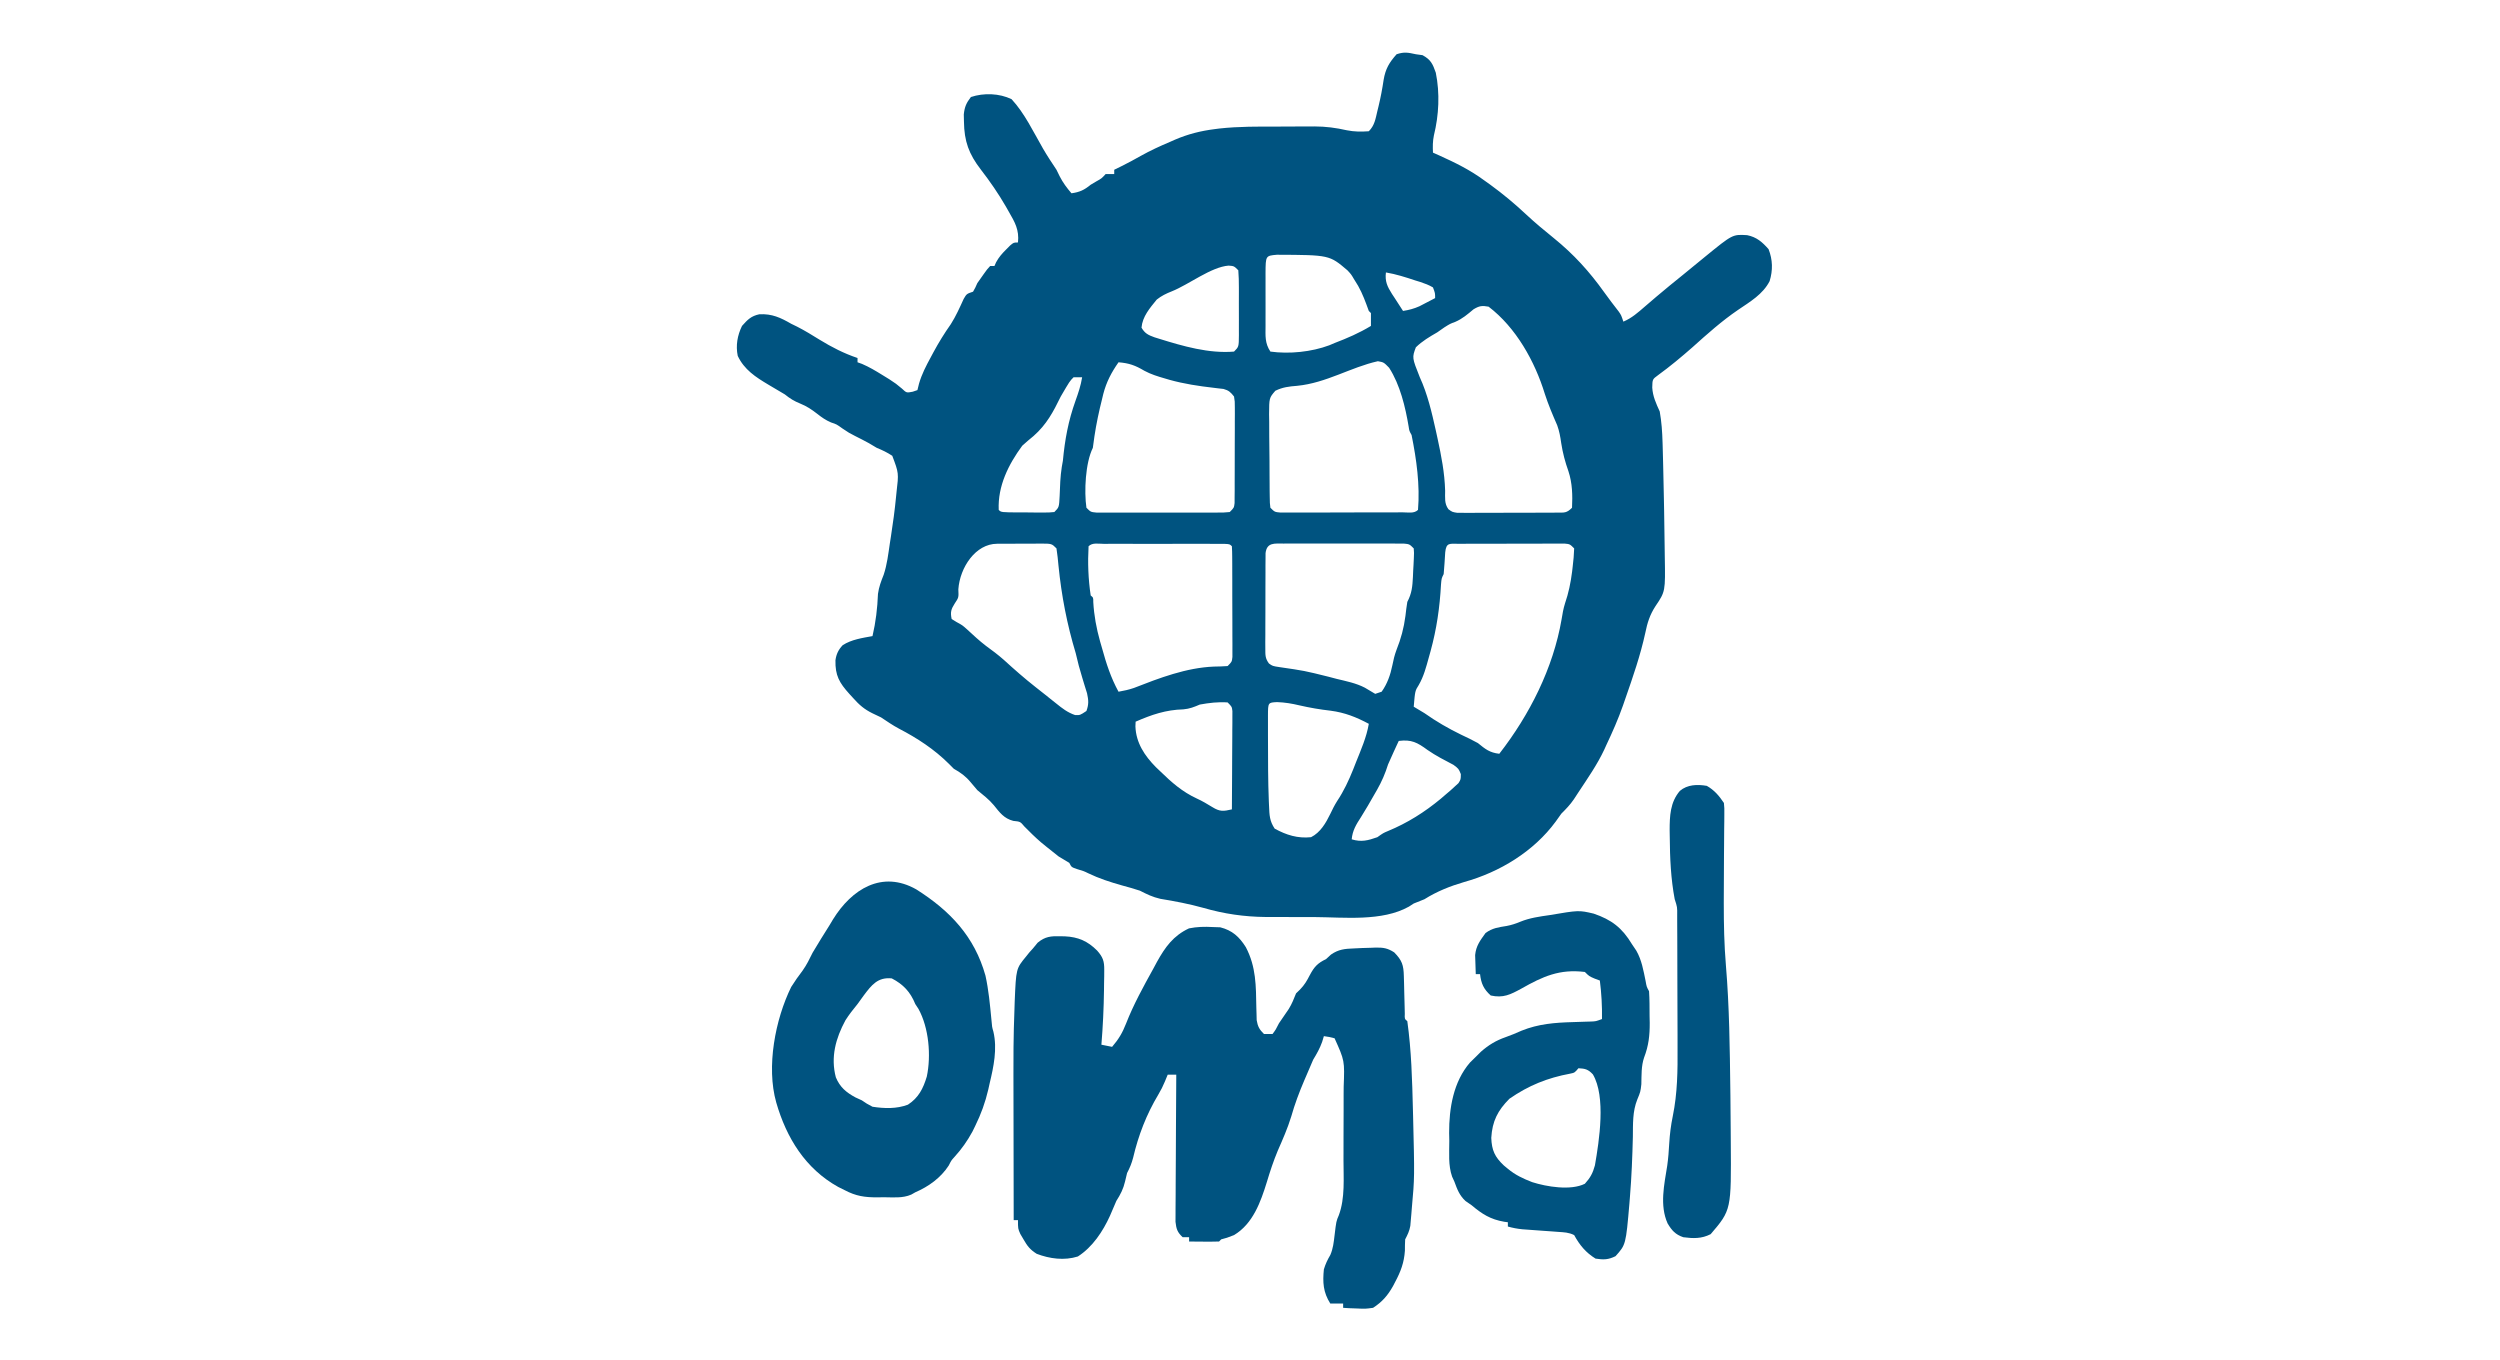 <svg width="285" height="155" viewBox="0 0 285 155" fill="none" xmlns="http://www.w3.org/2000/svg">
<path d="M138.241 105.683C138.671 105.698 138.671 105.698 139.11 105.713C140.478 106.061 141.278 106.789 142.025 107.978C143.207 110.229 143.18 112.398 143.223 114.893C143.231 115.136 143.238 115.379 143.246 115.63C143.253 115.961 143.253 115.961 143.261 116.298C143.383 117.021 143.569 117.366 144.094 117.876C144.416 117.876 144.738 117.876 145.069 117.876C145.441 117.374 145.441 117.374 145.801 116.657C146.17 116.107 146.546 115.563 146.922 115.018C147.275 114.444 147.503 113.867 147.752 113.243C147.898 113.102 148.044 112.961 148.194 112.816C148.722 112.273 148.979 111.822 149.322 111.155C149.818 110.227 150.199 109.8 151.166 109.341C151.445 109.084 151.445 109.084 151.73 108.823C152.596 108.219 153.313 108.159 154.336 108.121C154.65 108.106 154.964 108.091 155.287 108.075C155.636 108.064 155.985 108.054 156.333 108.045C156.585 108.034 156.585 108.034 156.843 108.023C157.716 108.013 158.195 108.094 158.937 108.568C159.837 109.481 160.009 110.025 160.038 111.278C160.046 111.561 160.055 111.844 160.063 112.135C160.073 112.578 160.073 112.578 160.083 113.029C160.097 113.614 160.113 114.199 160.129 114.784C160.135 115.044 160.141 115.304 160.147 115.571C160.123 116.156 160.123 116.156 160.433 116.413C160.902 119.761 160.989 123.143 161.073 126.519C161.078 126.715 161.083 126.912 161.089 127.114C161.264 134.231 161.264 134.231 160.952 137.676C160.932 137.919 160.913 138.161 160.893 138.412C160.873 138.645 160.853 138.878 160.831 139.119C160.814 139.325 160.796 139.532 160.777 139.745C160.672 140.339 160.468 140.757 160.189 141.288C160.166 141.719 160.158 142.152 160.159 142.584C160.066 143.952 159.68 144.958 159.046 146.15C158.967 146.303 158.887 146.456 158.805 146.613C158.199 147.691 157.574 148.413 156.531 149.092C155.642 149.211 155.642 149.211 154.733 149.168C154.429 149.157 154.125 149.146 153.813 149.135C153.583 149.121 153.354 149.106 153.117 149.092C153.117 148.931 153.117 148.77 153.117 148.604C152.634 148.604 152.151 148.604 151.654 148.604C150.835 147.308 150.775 146.189 150.922 144.702C151.11 144.086 151.33 143.618 151.656 143.068C151.977 142.324 152.046 141.619 152.142 140.816C152.334 139.214 152.334 139.214 152.629 138.528C153.352 136.59 153.156 134.288 153.158 132.25C153.159 131.952 153.16 131.653 153.161 131.345C153.162 130.717 153.162 130.088 153.162 129.459C153.163 128.504 153.167 127.548 153.172 126.592C153.173 125.979 153.173 125.365 153.173 124.751C153.176 124.328 153.176 124.328 153.179 123.895C153.292 120.921 153.292 120.921 152.142 118.364C151.515 118.206 151.515 118.206 150.922 118.12C150.857 118.336 150.792 118.553 150.724 118.776C150.452 119.535 150.121 120.117 149.703 120.803C149.449 121.369 149.208 121.936 148.971 122.51C148.875 122.732 148.779 122.955 148.68 123.184C148.102 124.535 147.604 125.867 147.202 127.28C146.793 128.619 146.226 129.902 145.664 131.183C145.178 132.345 144.786 133.534 144.424 134.741C143.715 137.036 142.832 139.512 140.68 140.8C139.857 141.12 139.857 141.12 139.216 141.288C139.136 141.368 139.055 141.449 138.973 141.532C138.399 141.55 137.824 141.552 137.25 141.547C136.936 141.545 136.621 141.543 136.297 141.54C135.931 141.536 135.931 141.536 135.558 141.532C135.558 141.371 135.558 141.21 135.558 141.044C135.317 141.044 135.076 141.044 134.827 141.044C134.217 140.474 134.101 140.119 134.007 139.285C134.009 138.975 134.01 138.665 134.012 138.346C134.012 138.175 134.012 138.003 134.012 137.827C134.012 137.262 134.018 136.697 134.024 136.132C134.025 135.74 134.026 135.348 134.027 134.956C134.03 133.924 134.037 132.893 134.045 131.862C134.052 130.809 134.056 129.757 134.059 128.704C134.067 126.639 134.08 124.575 134.095 122.51C133.773 122.51 133.451 122.51 133.12 122.51C133.014 122.766 132.908 123.023 132.8 123.287C132.582 123.816 132.345 124.289 132.049 124.78C130.687 127.057 129.781 129.412 129.175 131.986C129.003 132.64 128.797 133.135 128.486 133.728C128.401 134.046 128.324 134.366 128.257 134.688C128.056 135.541 127.742 136.157 127.267 136.898C127.019 137.466 126.775 138.035 126.535 138.605C125.727 140.384 124.551 142.166 122.877 143.239C121.333 143.724 119.667 143.505 118.179 142.933C117.435 142.458 117.122 142.065 116.689 141.303C116.505 140.991 116.505 140.991 116.317 140.672C116.049 140.069 116.049 140.069 116.049 139.093C115.888 139.093 115.727 139.093 115.561 139.093C115.555 136.532 115.551 133.97 115.548 131.409C115.547 130.219 115.545 129.029 115.542 127.839C115.522 118.737 115.522 118.737 115.653 114.91C115.661 114.667 115.668 114.424 115.676 114.173C115.833 110.426 115.833 110.426 116.978 109.036C117.096 108.889 117.213 108.742 117.334 108.59C117.473 108.435 117.612 108.281 117.756 108.121C118.023 107.797 118.023 107.797 118.296 107.465C119.145 106.761 119.805 106.705 120.865 106.734C121.038 106.737 121.21 106.739 121.388 106.742C122.907 106.812 123.986 107.277 125.072 108.365C125.739 109.118 125.894 109.577 125.884 110.579C125.882 110.821 125.881 111.062 125.88 111.31C125.875 111.566 125.87 111.821 125.864 112.084C125.86 112.475 125.86 112.475 125.856 112.874C125.828 114.953 125.73 117.023 125.56 119.096C125.962 119.176 126.364 119.257 126.779 119.34C127.504 118.5 127.964 117.735 128.364 116.703C129.222 114.509 130.35 112.466 131.489 110.408C131.621 110.161 131.754 109.915 131.89 109.661C132.832 107.966 133.758 106.671 135.543 105.835C136.455 105.649 137.317 105.631 138.241 105.683Z" fill="#005380"/>
<path d="M194.575 89.587C195.43 90.071 195.983 90.723 196.526 91.538C196.582 92.132 196.582 92.132 196.574 92.848C196.572 93.118 196.571 93.387 196.569 93.665C196.563 94.105 196.563 94.105 196.557 94.553C196.553 95.18 196.548 95.807 196.544 96.433C196.541 96.765 196.538 97.097 196.535 97.428C196.52 99.117 196.514 100.806 196.512 102.494C196.512 102.742 196.512 102.742 196.511 102.994C196.51 105.364 196.557 107.711 196.755 110.072C197.149 114.778 197.197 119.497 197.258 124.217C197.261 124.444 197.264 124.671 197.267 124.904C197.283 126.235 197.295 127.565 197.301 128.896C197.303 129.305 197.305 129.713 197.309 130.122C197.369 137.939 197.369 137.939 195.017 140.694C193.98 141.224 193.034 141.193 191.893 141.044C190.986 140.729 190.591 140.276 190.109 139.474C189.18 137.408 189.724 135.042 190.064 132.889C190.183 132.043 190.246 131.212 190.292 130.36C190.356 129.296 190.481 128.281 190.698 127.237C191.233 124.613 191.26 122.048 191.241 119.379C191.24 118.905 191.24 118.43 191.24 117.956C191.239 116.973 191.235 115.989 191.23 115.006C191.223 113.744 191.22 112.482 191.219 111.22C191.218 110.246 191.216 109.271 191.213 108.297C191.211 107.831 191.21 107.365 191.209 106.899C191.208 106.253 191.204 105.606 191.2 104.96C191.2 104.767 191.2 104.575 191.2 104.377C191.212 103.413 191.212 103.413 190.917 102.512C190.472 100.169 190.373 97.82 190.353 95.44C190.349 95.181 190.345 94.922 190.34 94.656C190.342 93.03 190.395 91.456 191.507 90.16C192.364 89.43 193.505 89.403 194.575 89.587Z" fill="#005380"/>
<path d="M176.642 104.324C179.984 103.759 179.985 103.758 181.673 104.151C183.711 104.845 184.919 105.764 186.04 107.633C186.206 107.879 186.372 108.126 186.543 108.38C187.155 109.45 187.351 110.634 187.598 111.83C187.715 112.496 187.715 112.496 187.991 112.998C188.057 113.937 188.047 114.878 188.052 115.819C188.057 116.077 188.062 116.336 188.068 116.602C188.075 118.047 187.945 119.207 187.428 120.557C187.09 121.54 187.143 122.573 187.114 123.601C187.015 124.461 187.015 124.461 186.651 125.344C186.1 126.714 186.165 128.124 186.147 129.582C186.091 131.88 186.001 134.166 185.812 136.456C185.793 136.69 185.775 136.924 185.756 137.165C185.348 141.894 185.348 141.894 184.165 143.208C183.329 143.615 182.816 143.623 181.895 143.483C180.785 142.799 180.074 141.94 179.455 140.8C178.83 140.488 178.319 140.484 177.621 140.434C177.352 140.414 177.083 140.394 176.806 140.373C176.524 140.353 176.241 140.333 175.95 140.313C175.395 140.273 174.839 140.232 174.283 140.191C174.036 140.173 173.788 140.155 173.533 140.137C172.963 140.078 172.446 139.982 171.896 139.824V139.337C171.76 139.319 171.624 139.3 171.485 139.282C169.905 139.009 168.961 138.406 167.75 137.386C167.411 137.152 167.41 137.152 167.064 136.913C166.366 136.255 166.129 135.598 165.799 134.703C165.714 134.516 165.628 134.33 165.54 134.137C165.085 132.839 165.221 131.431 165.22 130.07C165.214 129.764 165.207 129.459 165.201 129.145C165.193 126.338 165.684 123.322 167.58 121.127C167.787 120.925 167.994 120.722 168.207 120.513C168.413 120.308 168.618 120.104 168.83 119.893C169.686 119.138 170.546 118.617 171.621 118.242C172.255 118.016 172.851 117.775 173.466 117.495C175.378 116.724 177.256 116.576 179.303 116.52C179.777 116.505 180.252 116.489 180.727 116.473C180.934 116.467 181.141 116.461 181.354 116.455C181.937 116.432 181.937 116.432 182.626 116.169C182.65 114.678 182.57 113.259 182.382 111.78C182.095 111.674 182.095 111.673 181.803 111.566C181.163 111.291 181.163 111.292 180.675 110.804C177.8 110.445 175.887 111.313 173.45 112.694C172.181 113.387 171.377 113.799 169.945 113.487C169.136 112.761 168.848 112.12 168.726 111.048H168.237C168.218 110.586 168.203 110.123 168.192 109.66C168.183 109.403 168.175 109.145 168.166 108.88C168.266 107.819 168.745 107.215 169.35 106.368C170.125 105.792 170.816 105.715 171.757 105.56C172.327 105.45 172.796 105.296 173.328 105.073C174.401 104.637 175.5 104.489 176.642 104.324ZM179.944 121.779C179.511 122.29 179.511 122.29 179.005 122.395C176.408 122.876 174.254 123.747 172.078 125.253C170.743 126.589 170.116 127.813 170.005 129.719C170.061 131.137 170.406 131.885 171.43 132.856C171.665 133.05 171.665 133.05 171.896 133.241C172.747 133.953 173.642 134.365 174.669 134.764C176.306 135.288 179.064 135.753 180.675 134.948C181.289 134.276 181.583 133.731 181.821 132.851C182.315 130.007 183.089 125.029 181.589 122.479C181.055 121.907 180.717 121.818 179.944 121.779Z" fill="#005380"/>
<path d="M94.955 104.822C97.105 101.337 100.565 99.186 104.458 101.391C108.309 103.828 111.096 106.76 112.345 111.231C112.705 112.864 112.857 114.529 113.017 116.192C113.09 117.071 113.09 117.071 113.248 117.615C113.706 119.571 113.277 121.603 112.817 123.516C112.767 123.741 112.717 123.967 112.666 124.199C112.322 125.675 111.84 127.004 111.172 128.362C111.069 128.572 110.967 128.781 110.861 128.997C110.275 130.073 109.636 130.981 108.812 131.888C108.453 132.28 108.453 132.28 108.153 132.874C107.241 134.277 105.865 135.265 104.342 135.923C104.193 136.008 104.043 136.093 103.888 136.181C102.895 136.619 101.799 136.49 100.73 136.486C100.375 136.492 100.374 136.493 100.011 136.499C98.566 136.5 97.575 136.355 96.296 135.679C96.052 135.557 95.808 135.437 95.557 135.312C91.822 133.236 89.657 129.732 88.491 125.681C87.338 121.608 88.379 116.213 90.198 112.511C90.607 111.861 91.036 111.246 91.504 110.638C91.963 109.992 92.288 109.321 92.637 108.609C93.267 107.54 93.928 106.49 94.588 105.439C94.709 105.235 94.83 105.032 94.955 104.822ZM101.661 111.536C100.069 111.379 99.376 112.274 98.474 113.472C98.237 113.803 97.998 114.133 97.758 114.462C97.261 115.067 96.796 115.659 96.376 116.32C95.274 118.362 94.676 120.51 95.286 122.814C95.749 123.933 96.462 124.531 97.514 125.101C97.763 125.215 98.004 125.326 98.246 125.437C98.797 125.815 98.798 125.815 99.466 126.168C100.817 126.376 102.208 126.421 103.502 125.934C104.72 125.14 105.241 124.1 105.655 122.731C106.164 120.346 105.895 117.162 104.701 115.008C104.579 114.822 104.461 114.642 104.342 114.462C103.787 113.088 102.977 112.216 101.661 111.536Z" fill="#005380"/>
<path d="M159.214 6.184C160.086 5.893 160.517 5.991 161.409 6.184C161.661 6.219 161.912 6.254 162.171 6.29C163.113 6.802 163.331 7.288 163.68 8.285C164.158 10.636 164.035 13.115 163.465 15.434C163.327 16.095 163.325 16.728 163.359 17.401C163.598 17.508 163.837 17.614 164.083 17.724C165.9 18.544 167.603 19.382 169.213 20.571C169.437 20.731 169.661 20.892 169.893 21.057C171.34 22.11 172.68 23.229 173.983 24.45C174.995 25.396 176.054 26.272 177.131 27.143C179.405 28.986 181.185 30.945 182.887 33.329C183.423 34.076 183.98 34.805 184.545 35.531C184.82 35.935 184.821 35.935 185.064 36.667C186.02 36.264 186.745 35.617 187.519 34.944C187.804 34.699 188.09 34.454 188.376 34.21C188.517 34.089 188.659 33.967 188.805 33.842C189.819 32.977 190.858 32.142 191.893 31.302C192.217 31.036 192.542 30.77 192.867 30.504C193.213 30.221 193.559 29.939 193.904 29.656C194.146 29.458 194.147 29.457 194.394 29.255C197.517 26.708 197.517 26.708 199.174 26.809C200.255 27.022 200.907 27.601 201.617 28.406C202.091 29.618 202.118 30.803 201.737 32.052C200.962 33.557 199.505 34.398 198.145 35.323C196.289 36.587 194.615 38.083 192.948 39.582C191.683 40.694 190.38 41.781 189.016 42.77C188.378 43.237 188.378 43.237 188.356 44.182C188.418 45.195 188.791 45.988 189.21 46.91C189.418 48.083 189.497 49.233 189.531 50.423C189.536 50.595 189.542 50.767 189.547 50.944C189.563 51.51 189.577 52.075 189.591 52.641C189.598 52.932 189.598 52.933 189.605 53.23C189.636 54.483 189.662 55.735 189.686 56.987C189.694 57.425 189.702 57.862 189.711 58.3C189.737 59.604 189.756 60.908 189.768 62.212C189.772 62.626 189.778 63.04 189.785 63.454C189.855 67.426 189.856 67.427 188.723 69.103C188.079 70.096 187.796 71 187.564 72.15C187.009 74.695 186.167 77.133 185.309 79.589C185.215 79.862 185.121 80.134 185.024 80.415C184.478 81.971 183.819 83.464 183.113 84.954C183.042 85.113 182.97 85.272 182.896 85.436C182.089 87.161 180.99 88.732 179.943 90.319C179.769 90.586 179.594 90.852 179.415 91.127C178.985 91.757 178.53 92.22 177.992 92.758C177.777 93.056 177.563 93.356 177.352 93.657C174.845 97.07 170.966 99.424 166.927 100.546C165.316 101.018 163.807 101.618 162.384 102.513C161.978 102.675 161.571 102.837 161.165 103C160.984 103.117 160.803 103.235 160.616 103.355C157.558 105.071 153.23 104.568 149.867 104.546C148.909 104.54 147.951 104.54 146.993 104.542C146.376 104.541 145.759 104.539 145.142 104.537C144.86 104.537 144.578 104.537 144.287 104.537C141.853 104.516 139.54 104.179 137.204 103.503C135.574 103.05 133.95 102.737 132.28 102.466C131.399 102.265 130.751 101.947 129.949 101.537C129.281 101.312 128.602 101.128 127.922 100.942C126.58 100.563 125.307 100.155 124.048 99.547C123.55 99.304 123.55 99.303 122.755 99.067C122.146 98.854 122.145 98.855 121.901 98.367C121.497 98.121 121.09 97.876 120.683 97.635C120.229 97.287 119.782 96.931 119.341 96.568C119.117 96.385 118.893 96.202 118.662 96.014C118.002 95.443 117.39 94.844 116.78 94.221C116.312 93.662 116.311 93.662 115.515 93.581C114.445 93.303 113.964 92.622 113.29 91.786C112.737 91.126 112.077 90.624 111.415 90.075C111.161 89.785 110.912 89.49 110.668 89.191C110.086 88.487 109.532 88.088 108.732 87.637C108.455 87.358 108.454 87.358 108.171 87.073C106.508 85.416 104.564 84.146 102.488 83.068C101.772 82.688 101.115 82.233 100.44 81.783C100.112 81.623 99.782 81.465 99.45 81.311C98.541 80.865 97.948 80.353 97.27 79.589C97.05 79.348 97.05 79.348 96.825 79.103C95.683 77.837 95.202 77.001 95.241 75.269C95.34 74.566 95.582 74.061 96.073 73.545C97.084 72.9 98.3 72.728 99.465 72.516C99.838 70.909 100.024 69.354 100.089 67.705C100.196 66.91 100.443 66.267 100.738 65.525C101.129 64.36 101.266 63.135 101.446 61.923C101.487 61.659 101.529 61.395 101.571 61.124C101.8 59.641 102.005 58.159 102.147 56.665C102.165 56.489 102.183 56.312 102.201 56.131C102.461 53.93 102.462 53.929 101.719 51.961C101.145 51.581 100.59 51.314 99.953 51.056C99.651 50.882 99.351 50.705 99.054 50.522C98.541 50.242 98.023 49.971 97.499 49.714C96.783 49.348 96.783 49.348 96.036 48.846C95.368 48.366 95.368 48.365 94.74 48.159C94.11 47.889 93.692 47.589 93.155 47.169C92.533 46.685 91.966 46.306 91.234 46.011C90.519 45.722 90.061 45.434 89.467 44.959C88.848 44.58 88.222 44.212 87.593 43.85C86.14 42.983 84.839 42.143 84.102 40.569C83.859 39.389 84.064 38.229 84.589 37.155C85.229 36.437 85.626 36.026 86.567 35.826C88.001 35.754 88.983 36.208 90.198 36.911C90.534 37.075 90.534 37.075 90.877 37.242C91.759 37.692 92.589 38.203 93.43 38.725C94.823 39.578 96.203 40.289 97.758 40.812V41.301C97.926 41.362 98.095 41.422 98.269 41.485C99.085 41.834 99.807 42.266 100.563 42.733C100.966 42.981 100.966 42.981 101.378 43.234C102.148 43.739 102.148 43.74 102.813 44.294C103.343 44.795 103.343 44.795 104.053 44.654C104.229 44.594 104.406 44.533 104.587 44.471C104.675 44.112 104.675 44.111 104.766 43.745C105.076 42.661 105.574 41.709 106.11 40.722C106.258 40.446 106.258 40.446 106.408 40.165C107.011 39.051 107.658 37.995 108.39 36.96C108.972 36.05 109.406 35.065 109.855 34.084C110.196 33.497 110.196 33.497 110.928 33.253C111.185 32.805 111.184 32.805 111.415 32.277C111.651 31.926 111.895 31.581 112.146 31.241C112.272 31.069 112.398 30.896 112.527 30.719C112.643 30.589 112.759 30.46 112.878 30.326H113.366C113.46 30.113 113.46 30.113 113.557 29.895C113.878 29.307 114.232 28.908 114.707 28.436C114.855 28.287 115.004 28.137 115.157 27.983C115.561 27.644 115.561 27.643 116.049 27.643C116.206 26.205 115.694 25.327 114.997 24.123C114.889 23.932 114.78 23.741 114.669 23.544C113.816 22.069 112.864 20.687 111.822 19.34C110.441 17.548 109.922 16.106 109.891 13.865C109.884 13.596 109.879 13.327 109.872 13.05C109.962 12.189 110.156 11.741 110.684 11.06C112.156 10.57 113.925 10.634 115.317 11.305C116.803 12.904 117.807 15.04 118.895 16.925C119.378 17.756 119.903 18.553 120.438 19.352C120.559 19.599 120.679 19.845 120.804 20.099C121.177 20.83 121.614 21.412 122.146 22.035C123.093 21.904 123.603 21.658 124.34 21.059C124.551 20.934 124.763 20.808 124.98 20.679C125.578 20.348 125.578 20.348 126.047 19.84H127.022V19.352C127.299 19.217 127.576 19.08 127.861 18.94C128.606 18.57 129.333 18.178 130.056 17.767C131.131 17.166 132.229 16.66 133.363 16.182C133.557 16.096 133.75 16.01 133.949 15.922C135.436 15.285 136.881 14.921 138.484 14.719C138.649 14.697 138.813 14.676 138.982 14.654C141.22 14.405 143.468 14.429 145.716 14.43C146.425 14.429 147.134 14.425 147.843 14.42C148.3 14.419 148.758 14.419 149.216 14.419C149.424 14.417 149.633 14.415 149.848 14.413C151.123 14.418 152.294 14.566 153.538 14.851C154.398 15.023 155.169 15.025 156.044 14.963C156.711 14.296 156.809 13.551 157.02 12.661C157.063 12.486 157.106 12.31 157.15 12.13C157.394 11.122 157.585 10.121 157.735 9.095C157.946 7.845 158.372 7.128 159.214 6.184ZM162.737 85.495C161.577 84.645 160.906 84.281 159.458 84.466C159.332 84.736 159.331 84.736 159.208 85.001C159.096 85.244 158.988 85.48 158.879 85.716C158.659 86.19 158.445 86.668 158.238 87.148C157.915 88.187 157.523 89.086 156.989 90.029C156.891 90.2 156.795 90.366 156.699 90.532C156.197 91.417 155.691 92.297 155.148 93.158C154.602 93.997 154.188 94.672 154.093 95.683C155.197 96.018 155.943 95.819 157.019 95.44C157.687 94.966 157.688 94.966 158.217 94.743C160.447 93.82 162.394 92.594 164.251 91.055C164.445 90.888 164.635 90.725 164.823 90.562C165.007 90.406 165.186 90.254 165.364 90.102C165.527 89.953 165.685 89.808 165.844 89.663C165.987 89.532 166.126 89.406 166.266 89.279C166.529 88.855 166.53 88.856 166.535 88.248C166.287 87.636 166.286 87.636 165.699 87.195C164.688 86.663 163.675 86.15 162.737 85.495ZM145.594 80.04C144.555 80.089 144.555 80.09 144.548 81.568C144.548 81.75 144.548 81.926 144.549 82.102C144.548 82.677 144.547 83.252 144.549 83.827C144.55 84.034 144.55 84.235 144.551 84.436C144.555 86.736 144.554 89.038 144.646 91.338C144.655 91.535 144.664 91.727 144.673 91.919C144.715 92.93 144.733 93.594 145.313 94.465C146.656 95.198 147.935 95.599 149.459 95.44C150.518 94.911 151.15 93.825 151.653 92.788C151.892 92.281 152.13 91.801 152.43 91.327C153.202 90.168 153.753 88.986 154.271 87.693C154.427 87.295 154.427 87.295 154.58 86.904C155.157 85.458 155.783 84.057 156.044 82.515C154.62 81.753 153.307 81.232 151.699 81.021C150.487 80.883 149.322 80.684 148.133 80.411C147.262 80.203 146.49 80.075 145.594 80.04ZM139.948 80.076C138.869 80.001 137.839 80.127 136.777 80.32C136.13 80.599 135.616 80.803 134.91 80.866C132.905 80.918 131.29 81.472 129.461 82.271C129.453 82.454 129.446 82.631 129.438 82.808C129.502 84.683 130.49 86.16 131.773 87.457C131.946 87.622 132.114 87.782 132.281 87.941C133.561 89.19 134.782 90.265 136.42 91.023C137.051 91.308 137.62 91.65 138.21 92.011C139.067 92.543 139.466 92.494 140.436 92.269C140.446 90.891 140.454 89.512 140.459 88.133C140.461 87.571 140.463 87.009 140.466 86.447C140.472 85.617 140.479 84.787 140.481 83.957C140.482 83.69 140.483 83.431 140.483 83.172C140.486 82.911 140.489 82.657 140.491 82.404C140.491 82.163 140.491 81.928 140.491 81.694C140.493 81.378 140.493 81.377 140.494 81.067C140.436 80.564 140.436 80.564 139.948 80.076ZM175.888 61.974C175.093 61.974 174.298 61.974 173.503 61.977C172.668 61.982 171.832 61.984 170.997 61.984C170.346 61.984 169.696 61.985 169.045 61.986C168.575 61.987 168.575 61.988 168.114 61.989C167.804 61.989 167.502 61.989 167.201 61.989C166.916 61.991 166.639 61.992 166.362 61.994C165.284 61.998 164.869 61.797 164.754 62.974C164.703 63.798 164.656 64.622 164.579 65.444C164.335 65.932 164.335 65.932 164.275 66.623C164.133 69.256 163.779 71.701 163.082 74.243C163.016 74.48 162.951 74.71 162.887 74.939C162.581 76.044 162.313 77.094 161.738 78.091C161.318 78.757 161.318 78.757 161.165 80.564C161.575 80.802 161.98 81.048 162.384 81.296C163.735 82.251 165.104 83.043 166.591 83.765C167.228 84.066 167.865 84.365 168.48 84.71C169.322 85.397 169.824 85.804 170.92 85.93C174.375 81.486 177.062 76.177 178.022 70.596C178.12 69.975 178.221 69.393 178.409 68.794C178.818 67.603 179.058 66.442 179.216 65.195C179.24 64.99 179.264 64.79 179.287 64.591C179.375 63.892 179.43 63.224 179.455 62.517C178.967 62.03 178.967 62.03 178.383 61.97C178.008 61.97 178.007 61.97 177.64 61.971C177.215 61.969 177.215 61.97 176.799 61.969C176.489 61.971 176.188 61.972 175.888 61.974ZM118.151 61.974C117.787 61.974 117.423 61.974 117.059 61.975C116.483 61.979 115.908 61.984 115.333 61.984C114.958 61.984 114.582 61.985 114.207 61.986C113.936 61.987 113.936 61.988 113.67 61.989C111.212 61.993 109.429 64.687 109.251 67.182C109.294 68.118 109.294 68.118 108.839 68.797C108.415 69.46 108.326 69.794 108.488 70.565C108.676 70.682 108.858 70.796 109.04 70.909C109.709 71.272 109.709 71.272 110.238 71.744C110.939 72.393 111.634 73.042 112.393 73.623C113.097 74.133 113.779 74.645 114.432 75.221C115.616 76.301 116.807 77.349 118.068 78.339C118.423 78.616 118.777 78.893 119.128 79.175C119.409 79.4 119.69 79.626 119.972 79.85C120.115 79.963 120.254 80.073 120.393 80.183C121.083 80.743 121.706 81.23 122.56 81.517C123.121 81.539 123.121 81.539 123.853 81.052C124.132 80.284 124.097 79.838 123.924 79.035C123.832 78.741 123.743 78.456 123.654 78.171C123.559 77.858 123.467 77.555 123.375 77.252C123.236 76.797 123.101 76.341 122.98 75.882C122.869 75.409 122.755 74.937 122.633 74.467C121.637 71.161 121.01 67.918 120.667 64.483C120.61 63.821 120.537 63.176 120.438 62.517C119.895 61.974 119.895 61.974 118.675 61.969C118.411 61.971 118.41 61.971 118.151 61.974ZM146.328 61.967C145.297 61.968 144.422 61.814 144.274 63.053C144.273 63.281 144.272 63.504 144.271 63.725C144.268 63.984 144.266 64.236 144.264 64.487C144.264 64.768 144.264 65.041 144.265 65.313C144.263 65.886 144.26 66.459 144.259 67.032C144.26 67.939 144.262 68.845 144.256 69.752C144.252 70.343 144.25 70.934 144.249 71.524C144.249 71.951 144.249 71.952 144.249 72.37C144.247 72.65 144.244 72.923 144.242 73.195C144.244 73.455 144.246 73.707 144.247 73.959C144.247 74.68 144.229 75.051 144.659 75.635C145.069 75.93 145.07 75.931 145.877 76.053C148.691 76.462 148.692 76.461 151.456 77.149C151.772 77.232 152.079 77.313 152.386 77.394C153.481 77.659 154.588 77.876 155.593 78.397C155.984 78.637 156.379 78.87 156.775 79.1C157.024 79.018 157.265 78.937 157.507 78.856C158.151 77.958 158.508 76.93 158.727 75.854C158.844 75.24 158.98 74.683 159.198 74.096C159.716 72.798 160.038 71.605 160.22 70.215C160.278 69.68 160.348 69.146 160.434 68.614C160.953 67.635 161.018 66.856 161.074 65.757C161.084 65.516 161.094 65.282 161.104 65.048C161.117 64.805 161.131 64.569 161.145 64.333C161.155 64.101 161.166 63.876 161.177 63.651C161.206 63.028 161.206 63.027 161.165 62.517C160.677 62.03 160.677 62.03 160.02 61.968C159.732 61.967 159.454 61.967 159.175 61.967C158.685 61.964 158.195 61.962 157.705 61.963C157.354 61.964 157.003 61.965 156.652 61.965C155.922 61.964 155.192 61.963 154.462 61.965C153.511 61.968 152.56 61.968 151.608 61.966C150.867 61.964 150.125 61.963 149.384 61.964C149.03 61.964 148.677 61.965 148.323 61.965C147.977 61.964 147.631 61.963 147.285 61.962C146.96 61.963 146.644 61.965 146.328 61.967ZM125.819 61.998C125.224 61.998 124.539 61.831 124.097 62.273C123.991 64.129 124.06 66.044 124.34 67.883C124.638 68.129 124.638 68.129 124.633 68.629C124.722 70.187 124.989 71.615 125.408 73.117C125.485 73.384 125.561 73.644 125.636 73.903C126.118 75.656 126.636 77.258 127.511 78.856C128.114 78.749 128.686 78.629 129.265 78.428C132.176 77.291 135.245 76.114 138.394 75.991C138.912 75.984 139.431 75.969 139.948 75.931C140.436 75.443 140.436 75.443 140.496 74.886C140.496 74.647 140.495 74.415 140.495 74.183C140.496 73.912 140.496 73.648 140.497 73.386C140.495 73.092 140.494 72.807 140.492 72.522C140.492 71.925 140.491 71.328 140.49 70.73C140.486 69.784 140.481 68.838 140.48 67.891C140.481 67.275 140.481 66.658 140.48 66.042C140.478 65.597 140.478 65.597 140.477 65.161C140.476 64.867 140.476 64.582 140.476 64.297C140.474 64.027 140.472 63.765 140.471 63.503C140.469 63.093 140.461 62.682 140.436 62.273C140.192 62.03 140.192 62.03 139.563 61.999C139.134 61.999 139.133 61.998 138.713 61.998C138.221 61.997 137.73 61.995 137.238 61.996C136.886 61.997 136.533 61.997 136.181 61.997C135.449 61.996 134.716 61.996 133.984 61.997C133.029 61.998 132.073 61.999 131.118 61.998C130.375 61.997 129.63 61.997 128.887 61.997C128.532 61.997 128.178 61.997 127.823 61.997C127.475 61.996 127.127 61.996 126.778 61.996C126.452 61.997 126.136 61.997 125.819 61.998ZM169.7 34.96C168.947 34.82 168.632 34.868 167.978 35.263C167.303 35.831 166.704 36.348 165.89 36.697C165.311 36.911 165.31 36.911 164.655 37.322C164.388 37.513 164.119 37.701 163.848 37.887C162.966 38.394 162.141 38.881 161.408 39.594C160.97 40.772 160.97 40.773 161.851 42.992C162.746 44.937 163.222 47.016 163.688 49.099C163.752 49.396 163.815 49.685 163.878 49.974C164.312 51.966 164.689 53.907 164.746 55.948C164.748 56.747 164.643 57.387 165.113 58.046C165.555 58.371 165.554 58.372 166.139 58.463C166.492 58.463 166.493 58.463 166.839 58.463C167.109 58.464 167.371 58.465 167.633 58.467C167.924 58.464 168.207 58.462 168.489 58.46C169.085 58.46 169.681 58.461 170.276 58.46C171.218 58.454 172.159 58.447 173.101 58.448C173.715 58.449 174.328 58.45 174.942 58.448C175.241 58.447 175.531 58.446 175.821 58.445C176.113 58.446 176.396 58.445 176.679 58.445C176.948 58.443 177.209 58.441 177.471 58.438C178.342 58.434 178.584 58.511 179.211 57.884C179.282 56.481 179.249 55.081 178.806 53.734C178.422 52.658 178.152 51.639 177.977 50.507C177.877 49.79 177.768 49.159 177.52 48.479C177.008 47.307 176.502 46.122 176.11 44.903C174.971 41.194 172.831 37.347 169.7 34.96ZM127.511 41.301C126.7 42.459 126.132 43.54 125.775 44.91C125.705 45.204 125.705 45.204 125.636 45.492C125.281 46.898 124.982 48.296 124.767 49.729C124.71 50.172 124.651 50.614 124.584 51.056C123.732 52.759 123.581 56.022 123.853 57.884C124.34 58.371 124.34 58.372 124.997 58.434C125.424 58.434 125.424 58.434 125.843 58.434C126.333 58.437 126.823 58.44 127.313 58.438C127.663 58.437 128.014 58.436 128.365 58.437C129.095 58.438 129.826 58.439 130.556 58.437C131.507 58.434 132.458 58.433 133.409 58.435C134.15 58.438 134.892 58.438 135.633 58.437C135.986 58.437 136.34 58.437 136.693 58.437C137.04 58.438 137.386 58.438 137.732 58.439C138.057 58.438 138.373 58.436 138.688 58.434C139.534 58.433 139.535 58.434 140.191 58.372C140.679 57.884 140.68 57.884 140.743 57.349C140.745 57.009 140.744 57.009 140.746 56.676C140.748 56.417 140.752 56.165 140.754 55.914C140.754 55.633 140.753 55.36 140.753 55.088C140.755 54.515 140.756 53.942 140.758 53.369C140.756 52.462 140.756 51.556 140.762 50.649C140.766 50.059 140.768 49.468 140.769 48.877C140.768 48.45 140.768 48.45 140.768 48.031C140.77 47.751 140.772 47.478 140.774 47.206C140.772 46.821 140.773 46.82 140.771 46.442C140.771 45.769 140.771 45.768 140.68 45.202C140.295 44.713 140.082 44.509 139.482 44.34C139.216 44.311 139.216 44.311 138.955 44.282C138.753 44.257 138.556 44.233 138.359 44.209C136.656 44.014 134.982 43.762 133.329 43.301C133.149 43.248 132.975 43.196 132.8 43.145C131.992 42.913 131.206 42.672 130.463 42.27C129.408 41.646 128.718 41.399 127.511 41.301ZM157.08 41.179C153.968 41.87 151.212 43.656 147.874 43.983C146.941 44.057 146.231 44.136 145.39 44.547C144.686 45.365 144.686 45.365 144.675 47.234C144.68 47.513 144.685 47.784 144.689 48.055C144.691 48.627 144.692 49.2 144.694 49.772C144.707 50.676 144.719 51.579 144.722 52.482C144.723 53.072 144.725 53.663 144.729 54.253C144.731 54.54 144.733 54.818 144.735 55.097C144.737 55.377 144.738 55.648 144.739 55.92C144.743 56.178 144.747 56.429 144.751 56.68C144.759 57.35 144.758 57.35 144.825 57.884C145.313 58.371 145.313 58.371 145.981 58.432C146.274 58.431 146.558 58.431 146.842 58.431C147.34 58.432 147.839 58.433 148.338 58.431C148.695 58.429 149.052 58.428 149.409 58.428C150.152 58.428 150.894 58.428 151.637 58.425C152.605 58.421 153.572 58.417 154.54 58.417C155.294 58.417 156.049 58.416 156.803 58.415C157.162 58.414 157.522 58.414 157.881 58.413C158.234 58.413 158.587 58.412 158.939 58.412C159.27 58.41 159.591 58.409 159.911 58.407C160.508 58.405 161.208 58.572 161.652 58.128C161.89 55.297 161.479 52.367 160.921 49.593C160.66 49.126 160.66 49.125 160.59 48.652C160.213 46.401 159.612 43.868 158.36 41.926C157.751 41.301 157.751 41.301 157.08 41.179ZM122.389 43.008C121.951 43.445 121.951 43.446 120.926 45.202C120.068 46.959 119.316 48.389 117.832 49.699C117.39 50.058 116.958 50.429 116.536 50.812C114.959 52.955 113.734 55.414 113.854 58.128C114.132 58.406 114.132 58.406 116.263 58.417C116.558 58.417 116.844 58.417 117.131 58.417C117.568 58.422 117.568 58.422 117.996 58.427C118.277 58.427 118.549 58.427 118.821 58.428C119.583 58.431 119.583 58.431 120.194 58.372C120.735 57.831 120.735 57.831 120.8 56.525C120.84 55.422 120.871 54.327 121.044 53.235C121.087 52.992 121.128 52.755 121.17 52.519C121.396 50.106 121.786 47.983 122.604 45.697C122.926 44.803 123.214 43.951 123.364 43.008H122.389ZM145.562 29.042C144.285 29.154 144.285 29.154 144.27 31.118C144.271 31.333 144.271 31.542 144.272 31.751C144.272 32.19 144.271 32.63 144.271 33.069C144.274 33.764 144.276 34.459 144.273 35.153C144.271 35.606 144.271 36.059 144.271 36.512C144.272 36.732 144.272 36.947 144.272 37.161C144.267 38.281 144.182 39.116 144.825 40.081C146.967 40.378 149.511 40.123 151.541 39.361C151.745 39.275 151.944 39.19 152.142 39.105C153.597 38.549 154.954 37.966 156.287 37.155C156.297 36.668 156.297 36.179 156.287 35.691L156.043 35.447C155.684 34.456 155.343 33.501 154.824 32.582C154.658 32.313 154.497 32.051 154.336 31.79C154.031 31.272 154.031 31.272 153.605 30.814C151.548 29.067 151.548 29.067 145.562 29.042ZM140.055 30.28C138.064 30.433 135.522 32.441 133.58 33.214C132.941 33.466 132.41 33.724 131.87 34.152C131.079 35.127 130.246 36.07 130.132 37.352C130.508 38.01 130.906 38.199 131.608 38.452C131.879 38.536 131.879 38.536 132.144 38.618C134.856 39.463 137.822 40.323 140.68 40.081C141.223 39.537 141.224 39.537 141.235 38.212C141.234 38.018 141.233 37.83 141.232 37.642C141.233 37.246 141.234 36.85 141.234 36.454C141.231 35.828 141.228 35.201 141.23 34.575C141.233 34.167 141.234 33.758 141.233 33.35C141.233 33.055 141.233 33.054 141.232 32.766C141.236 32.107 141.216 31.473 141.167 30.814C140.679 30.327 140.68 30.326 140.055 30.28ZM157.994 31.058C157.872 32.071 158.148 32.659 158.688 33.512C158.783 33.657 158.877 33.797 158.97 33.938C159.292 34.443 159.617 34.946 159.945 35.447C160.625 35.341 161.187 35.194 161.817 34.913C162.142 34.744 162.142 34.744 162.46 34.579C162.842 34.382 163.223 34.184 163.604 33.984C163.607 33.424 163.607 33.424 163.359 32.766C162.896 32.487 162.436 32.322 161.924 32.149C161.728 32.089 161.538 32.031 161.348 31.973C160.239 31.603 159.149 31.252 157.994 31.058Z" fill="#005380"/>
</svg>
